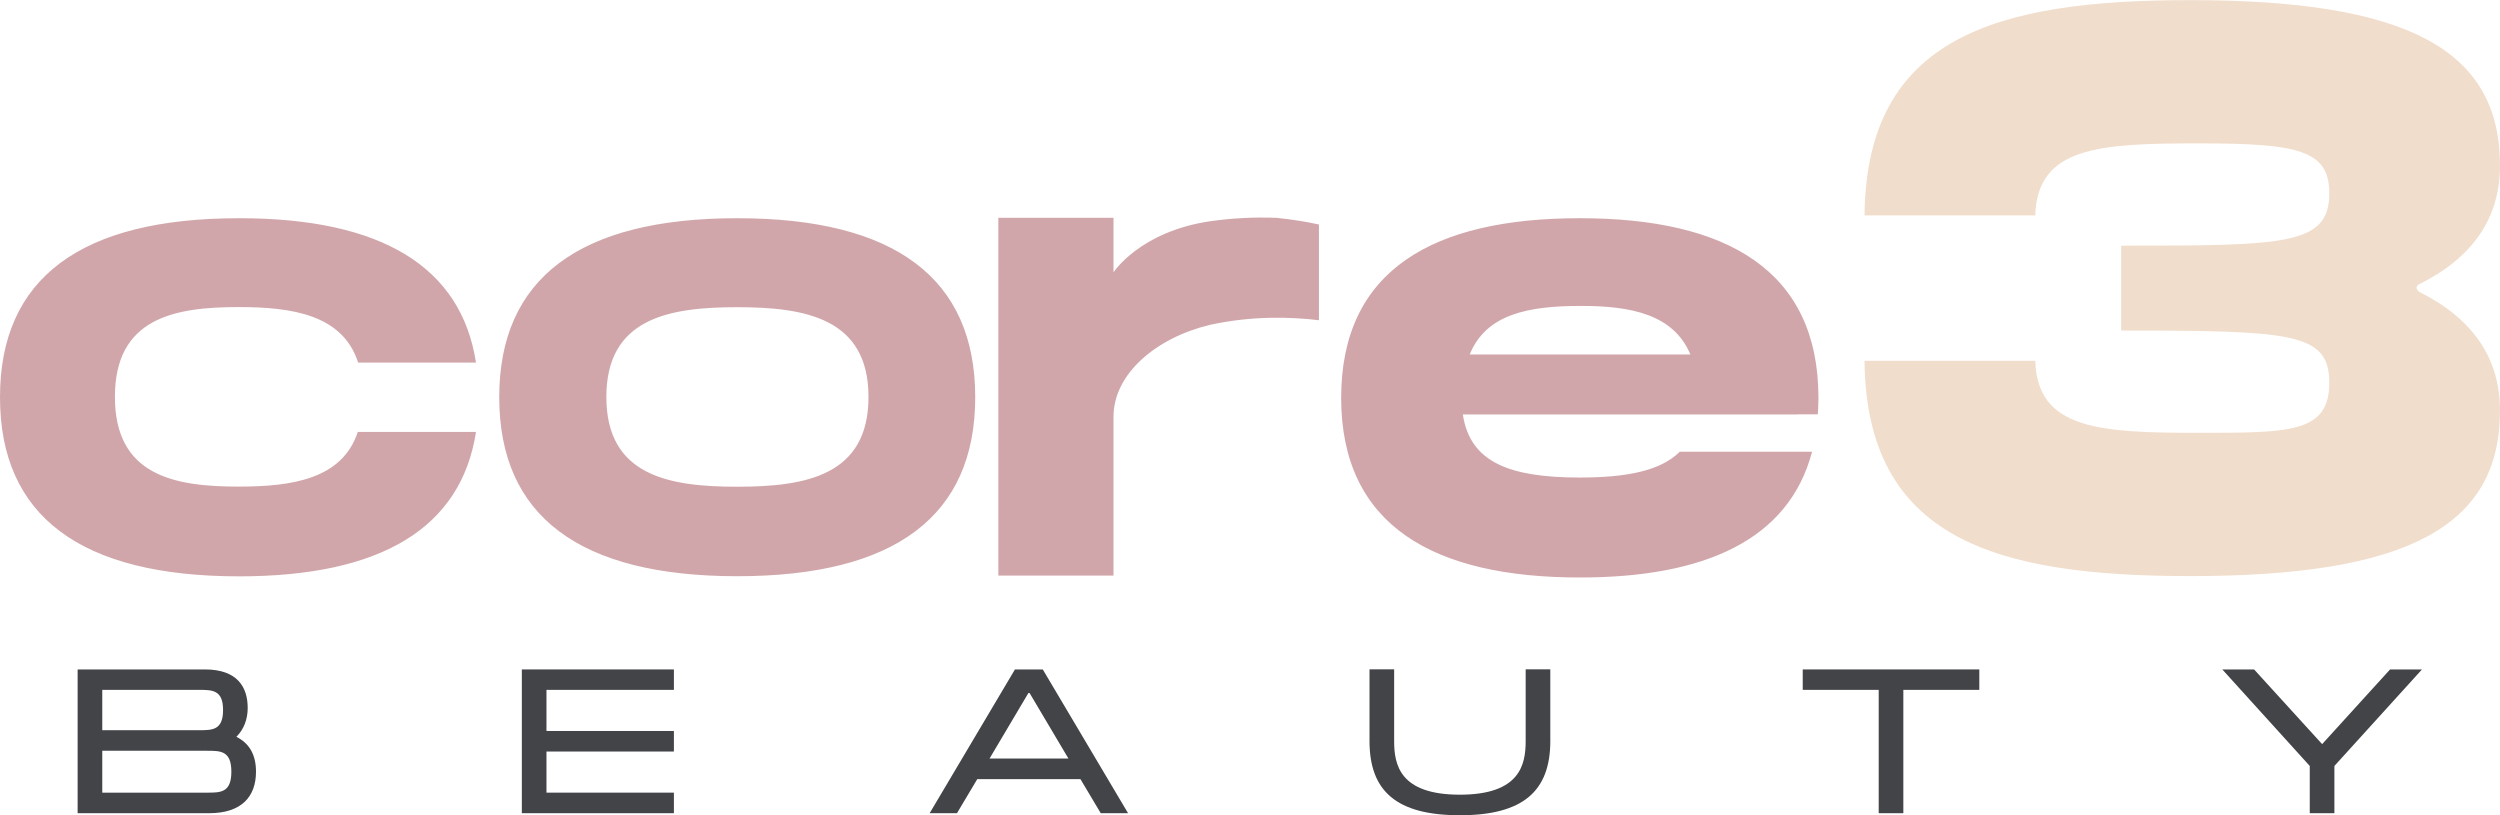 <?xml version="1.0" encoding="UTF-8"?>
<svg id="Layer_2" data-name="Layer 2" xmlns="http://www.w3.org/2000/svg" viewBox="0 0 195.8 63.85">
  <defs>
    <style>
      .cls-1 {
        fill: #d1a6aa;
      }

      .cls-1, .cls-2, .cls-3 {
        stroke-width: 0px;
      }

      .cls-2 {
        fill: #f1ddcb;
      }

      .cls-3 {
        fill: #424448;
      }
    </style>
  </defs>
  <g id="Layer_1-2" data-name="Layer 1">
    <g>
      <path class="cls-2" d="M189.43,22.8c-.1-.05-.16-.15-.16-.26s.06-.21.16-.26c4.23-2.08,6.37-5.21,6.37-9.31,0-9.09-7.25-12.96-24.25-12.96-15.21,0-25.38,2.88-25.52,16.86h13.37c.17-5.37,4.99-5.64,12.78-5.64s10.25.51,10.25,3.91c0,4.07-3.46,4.1-16.3,4.1v6.65c13.44,0,16.3.17,16.3,4.1s-3.14,3.91-10.25,3.91c-7.79,0-12.61-.28-12.78-5.64h-13.37c.14,13.98,10.31,16.86,25.52,16.86,17,0,24.25-3.88,24.25-12.96,0-4.1-2.14-7.23-6.37-9.32Z"/>
      <path class="cls-1" d="M57.74,17.09c-12.37,0-18.64,4.72-18.64,14.02s6.27,14.02,18.64,14.02,18.64-4.72,18.64-14.02-6.27-14.02-18.64-14.02ZM57.73,38.12c-5.32,0-10.24-.85-10.24-7.03s4.92-7.03,10.24-7.03,10.29.85,10.29,7.03-4.95,7.03-10.29,7.03ZM28.03,33.83h9.25c-1.16,7.5-7.4,11.31-18.55,11.31C6.3,45.14,0,40.42,0,31.11s6.3-14.02,18.73-14.02c11.15,0,17.39,3.8,18.55,11.31h-9.23c-1.21-3.75-5.15-4.35-9.36-4.35-5.03,0-9.69.85-9.69,7.03s4.66,7.03,9.69,7.03c4.18,0,8.1-.58,9.33-4.27,0,0,0-.01,0-.02ZM103.3,17.58v7.5c-2.25-.27-5.24-.35-8.48.35-.01,0-.02,0-.04.01h0c-4.21,1-7.57,3.83-7.57,7.19v12.45h-9.02v-28.02h9.02v2.53h0s0,1.74,0,1.74c0,0,2.05-3.2,7.61-4.01,1.65-.23,3.38-.33,5.15-.26,1.31.13,2.39.32,3.32.52ZM140.76,32.45h1.61c.03-.42.05-.85.05-1.29,0-10.03-7.24-14.07-18.69-14.07s-18.69,4.03-18.69,14.07,7.29,14.07,18.69,14.07c9.69,0,16.36-2.89,18.19-9.85h-10.36c-1.5,1.49-4.13,2.02-7.83,2.02-5.46,0-8.6-1.17-9.16-4.94h26.2ZM132.2,27.76h-17.09c1.28-3.16,4.58-3.8,8.71-3.8,3.89,0,7.24.64,8.57,3.8h-.18Z"/>
      <g>
        <path class="cls-3" d="M18.52,57.7c.6-.6.88-1.4.88-2.25,0-1.62-.79-3.02-3.35-3.02H6.08v11.26h10.3c2.56,0,3.67-1.32,3.67-3.25,0-1.38-.56-2.24-1.53-2.73ZM8.01,54.03h7.56c1.06,0,1.9,0,1.9,1.58s-.84,1.58-1.88,1.58h-7.58v-3.15ZM16.22,62.08h-8.21v-3.28h8.21c1.06,0,1.9,0,1.9,1.64s-.84,1.64-1.9,1.64Z"/>
        <polygon class="cls-3" points="40.87 63.69 52.78 63.69 52.78 62.08 42.8 62.08 42.8 58.86 52.78 58.86 52.78 57.25 42.8 57.25 42.8 54.03 52.78 54.03 52.78 52.43 40.87 52.43 40.87 63.69"/>
        <path class="cls-3" d="M79.49,52.43l-6.68,11.26h2.14l1.59-2.67h8.08l1.59,2.67h2.14l-6.68-11.26h-2.19ZM77.5,59.41l3.09-5.21,3.09,5.21h-6.18Z"/>
        <path class="cls-3" d="M119.49,58.04c0,1.83-.43,4.2-5.15,4.2s-5.15-2.35-5.15-4.2v-5.62h-1.93v5.62c0,3.93,2.12,5.81,7.08,5.81s7.08-1.9,7.08-5.81v-5.62h-1.93v5.62Z"/>
        <polygon class="cls-3" points="141.19 54.03 147.14 54.03 147.14 63.69 149.07 63.69 149.07 54.03 155.02 54.03 155.02 52.43 141.19 52.43 141.19 54.03"/>
        <polygon class="cls-3" points="187.19 52.43 181.87 58.28 176.54 52.43 174.05 52.43 180.9 59.99 180.9 63.69 182.83 63.69 182.83 59.99 189.69 52.43 187.19 52.43"/>
      </g>
    </g>
  </g>
</svg>